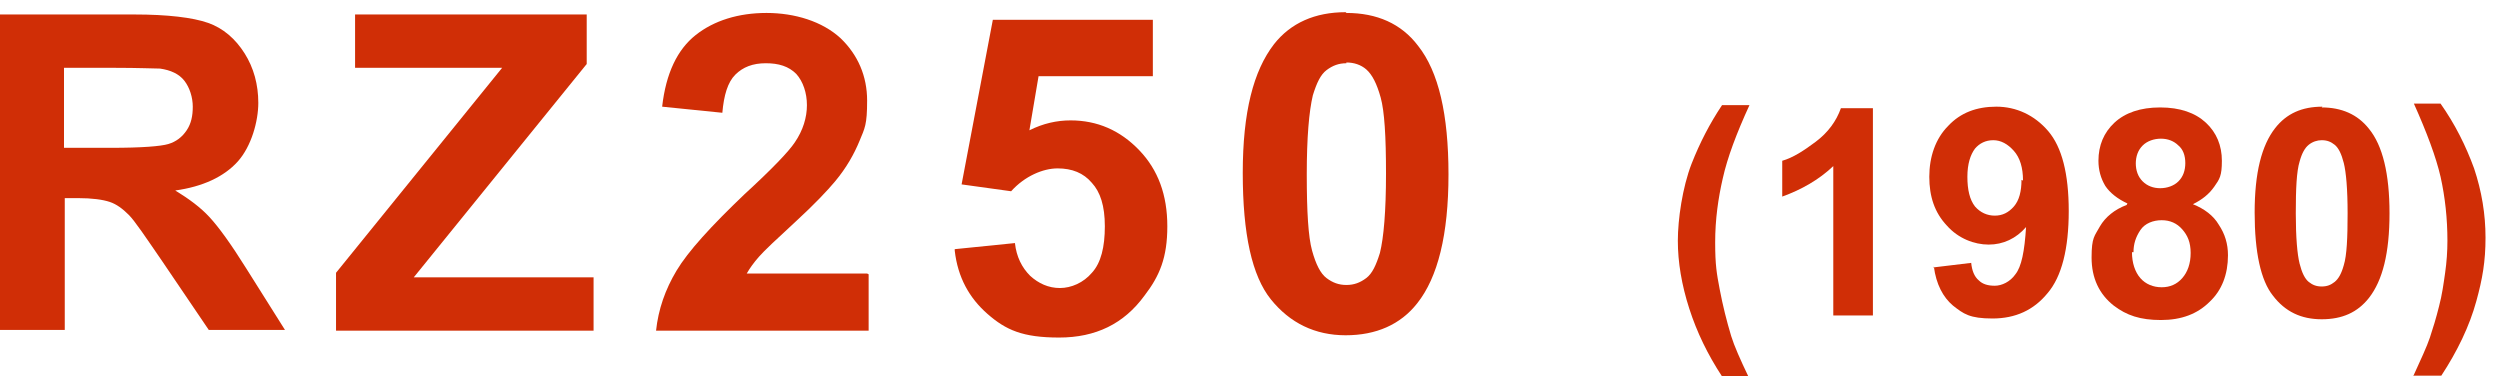 <?xml version="1.0" encoding="UTF-8"?>
<svg id="_レイヤー_1" data-name="レイヤー_1" xmlns="http://www.w3.org/2000/svg" version="1.1" viewBox="0 0 328.1 49.4">
  <!-- Generator: Adobe Illustrator 29.1.0, SVG Export Plug-In . SVG Version: 2.1.0 Build 142)  -->
  <defs>
    <style>
      .st0 {
        isolation: isolate;
      }

      .st1 {
        fill: #d02e06;
      }
    </style>
  </defs>
  <g id="_グループ_2000" data-name="グループ_2000">
    <g id="RZ250" class="st0">
      <g class="st0">
        <path class="st1" d="M0,43.4V1.9h17.6c4.4,0,7.7.4,9.7,1.1,2,.7,3.6,2.1,4.8,4,1.2,1.9,1.8,4.1,1.8,6.5s-.9,5.7-2.7,7.7c-1.8,2-4.6,3.3-8.2,3.8,1.8,1.1,3.3,2.2,4.5,3.5,1.2,1.3,2.8,3.5,4.8,6.7l5.1,8.1h-10l-6.1-9c-2.2-3.2-3.6-5.3-4.4-6.1-.8-.8-1.6-1.4-2.5-1.7-.9-.3-2.3-.5-4.2-.5h-1.7v17.3H0ZM8.4,19.4h6.2c4,0,6.5-.2,7.5-.5,1-.3,1.8-.9,2.4-1.8s.8-1.9.8-3.1-.4-2.5-1.1-3.4c-.7-.9-1.8-1.4-3.2-1.6-.7,0-2.7-.1-6.1-.1h-6.5v10.5Z"/>
        <path class="st1" d="M44.1,43.4v-7.6l21.8-26.9h-19.3V1.9h30.4v6.5l-22.7,28h23.6v7h-33.7Z"/>
        <path class="st1" d="M114,36v7.4h-27.9c.3-2.8,1.2-5.4,2.7-7.9,1.5-2.5,4.5-5.8,8.9-10,3.6-3.3,5.8-5.6,6.6-6.8,1.1-1.6,1.6-3.3,1.6-4.9s-.5-3.1-1.4-4.1c-1-1-2.3-1.4-4-1.4s-3,.5-4,1.5c-1,1-1.5,2.7-1.7,5l-7.9-.8c.5-4.4,2-7.5,4.4-9.4s5.6-2.9,9.3-2.9,7.3,1.1,9.7,3.3c2.3,2.2,3.5,5,3.5,8.2s-.3,3.6-1,5.3c-.7,1.7-1.7,3.5-3.2,5.3-1,1.2-2.7,3-5.2,5.3-2.5,2.3-4.1,3.8-4.8,4.6-.7.8-1.2,1.5-1.6,2.2h15.8Z"/>
        <path class="st1" d="M125.3,32.7l7.9-.8c.2,1.8.9,3.2,2,4.3,1.1,1,2.4,1.6,3.9,1.6s3.1-.7,4.2-2c1.2-1.3,1.7-3.4,1.7-6.1s-.6-4.5-1.7-5.7c-1.1-1.3-2.6-1.9-4.5-1.9s-4.3,1-6.1,3l-6.5-.9,4.1-21.6h21v7.4h-15l-1.2,7.1c1.8-.9,3.6-1.3,5.4-1.3,3.5,0,6.5,1.3,9,3.9,2.5,2.6,3.7,5.9,3.7,10s-1,6.5-3,9.1c-2.7,3.7-6.4,5.5-11.2,5.5s-7-1-9.4-3.1c-2.4-2.1-3.9-4.8-4.3-8.3Z"/>
        <path class="st1" d="M176.7,1.7c4,0,7.2,1.4,9.4,4.3,2.7,3.4,4,9,4,16.9s-1.4,13.5-4.1,16.9c-2.2,2.8-5.4,4.2-9.4,4.2s-7.3-1.6-9.8-4.7c-2.5-3.1-3.7-8.6-3.7-16.6s1.4-13.4,4.1-16.9c2.2-2.8,5.4-4.2,9.4-4.2ZM176.7,8.3c-1,0-1.8.3-2.6.9-.8.6-1.3,1.7-1.8,3.3-.5,2.1-.8,5.5-.8,10.4s.2,8.2.7,10c.5,1.8,1.1,3,1.9,3.6s1.6.9,2.6.9,1.8-.3,2.6-.9c.8-.6,1.3-1.7,1.8-3.3.5-2,.8-5.5.8-10.4s-.2-8.2-.7-10c-.5-1.8-1.1-3-1.9-3.7-.7-.6-1.6-.9-2.6-.9Z"/>
      </g>
    </g>
    <g class="st0">
      <g class="st0">
        <path class="st1" d="M229.6,49.4h-3.6c-1.9-2.9-3.3-5.8-4.3-8.9-1-3.1-1.5-6.1-1.5-8.9s.6-7,1.8-10.1c1.1-2.8,2.4-5.3,4-7.7h3.6c-1.7,3.7-2.9,6.9-3.5,9.6-.6,2.6-1,5.4-1,8.4s.2,4.1.6,6.2c.4,2.1.9,4.1,1.5,6.1.4,1.3,1.2,3.1,2.3,5.4Z"/>
        <path class="st1" d="M245.8,41.4h-5.2v-19.6c-1.9,1.8-4.2,3.1-6.7,4v-4.7c1.4-.4,2.8-1.3,4.4-2.5,1.6-1.2,2.7-2.7,3.3-4.4h4.2v27.3Z"/>
        <path class="st1" d="M253.7,35.1l5-.6c.1,1,.4,1.8,1,2.3.5.5,1.2.7,2.1.7s2-.5,2.7-1.5c.8-1,1.2-3,1.4-6.2-1.3,1.5-3,2.3-4.9,2.3s-4-.8-5.5-2.5c-1.6-1.7-2.3-3.8-2.3-6.4s.8-5,2.5-6.7c1.6-1.7,3.7-2.5,6.3-2.5s5,1.1,6.8,3.2c1.8,2.1,2.7,5.6,2.7,10.5s-.9,8.6-2.8,10.8c-1.8,2.2-4.2,3.3-7.2,3.3s-3.8-.6-5.2-1.7c-1.3-1.1-2.2-2.8-2.5-5.1ZM265.5,23.7c0-1.7-.4-3-1.2-3.9s-1.7-1.4-2.7-1.4-1.8.4-2.4,1.1c-.6.8-1,2-1,3.7s.3,3,1,3.9c.7.8,1.6,1.2,2.6,1.2s1.8-.4,2.5-1.2c.7-.8,1-2,1-3.5Z"/>
        <path class="st1" d="M279.2,26.7c-1.3-.6-2.3-1.4-2.9-2.3-.6-1-.9-2.1-.9-3.3,0-2,.7-3.7,2.1-5,1.4-1.3,3.4-2,6-2s4.6.7,6,2c1.4,1.3,2.1,3,2.1,5s-.3,2.4-1,3.4c-.7,1-1.6,1.7-2.8,2.3,1.5.6,2.7,1.5,3.4,2.7.8,1.2,1.2,2.5,1.2,4,0,2.5-.8,4.6-2.4,6.1-1.6,1.6-3.7,2.4-6.4,2.4s-4.5-.6-6.2-1.9c-1.9-1.5-2.9-3.6-2.9-6.3s.4-2.8,1.1-4.1c.7-1.2,1.9-2.2,3.5-2.8ZM279.8,33.1c0,1.4.4,2.6,1.1,3.4.7.8,1.7,1.2,2.8,1.2s2-.4,2.7-1.2c.7-.8,1.1-1.9,1.1-3.3s-.4-2.3-1.1-3.1c-.7-.8-1.6-1.2-2.7-1.2s-2.2.4-2.8,1.3c-.6.9-.9,1.8-.9,2.9ZM280.3,21.4c0,1,.3,1.8.9,2.4.6.6,1.4.9,2.3.9s1.8-.3,2.4-.9c.6-.6.9-1.4.9-2.4s-.3-1.8-.9-2.3c-.6-.6-1.4-.9-2.3-.9s-1.8.3-2.4.9-.9,1.4-.9,2.4Z"/>
        <path class="st1" d="M304.7,14.1c2.6,0,4.7.9,6.2,2.8,1.8,2.2,2.7,5.9,2.7,11.1s-.9,8.8-2.7,11.1c-1.5,1.9-3.5,2.8-6.2,2.8s-4.8-1-6.4-3.1c-1.6-2-2.4-5.7-2.4-10.9s.9-8.8,2.7-11.1c1.5-1.9,3.5-2.8,6.2-2.8ZM304.7,18.4c-.6,0-1.2.2-1.7.6-.5.4-.9,1.1-1.2,2.2-.4,1.3-.5,3.6-.5,6.8s.2,5.4.5,6.6c.3,1.2.7,2,1.2,2.4.5.4,1,.6,1.7.6s1.2-.2,1.7-.6c.5-.4.9-1.1,1.2-2.2.4-1.3.5-3.6.5-6.8s-.2-5.4-.5-6.6c-.3-1.2-.7-2-1.2-2.4-.5-.4-1-.6-1.7-.6Z"/>
        <path class="st1" d="M316.7,49.4c1-2.2,1.8-3.9,2.2-5.1.4-1.2.8-2.5,1.2-4.1.4-1.5.6-3,.8-4.4.2-1.4.3-2.8.3-4.2,0-2.9-.3-5.7-.9-8.4-.6-2.6-1.8-5.8-3.5-9.6h3.5c1.9,2.7,3.3,5.5,4.4,8.5,1,3,1.5,6,1.5,9.1s-.4,5.4-1.2,8.3c-.9,3.3-2.5,6.6-4.6,9.8h-3.6Z"/>
      </g>
    </g>
  </g>
</svg>